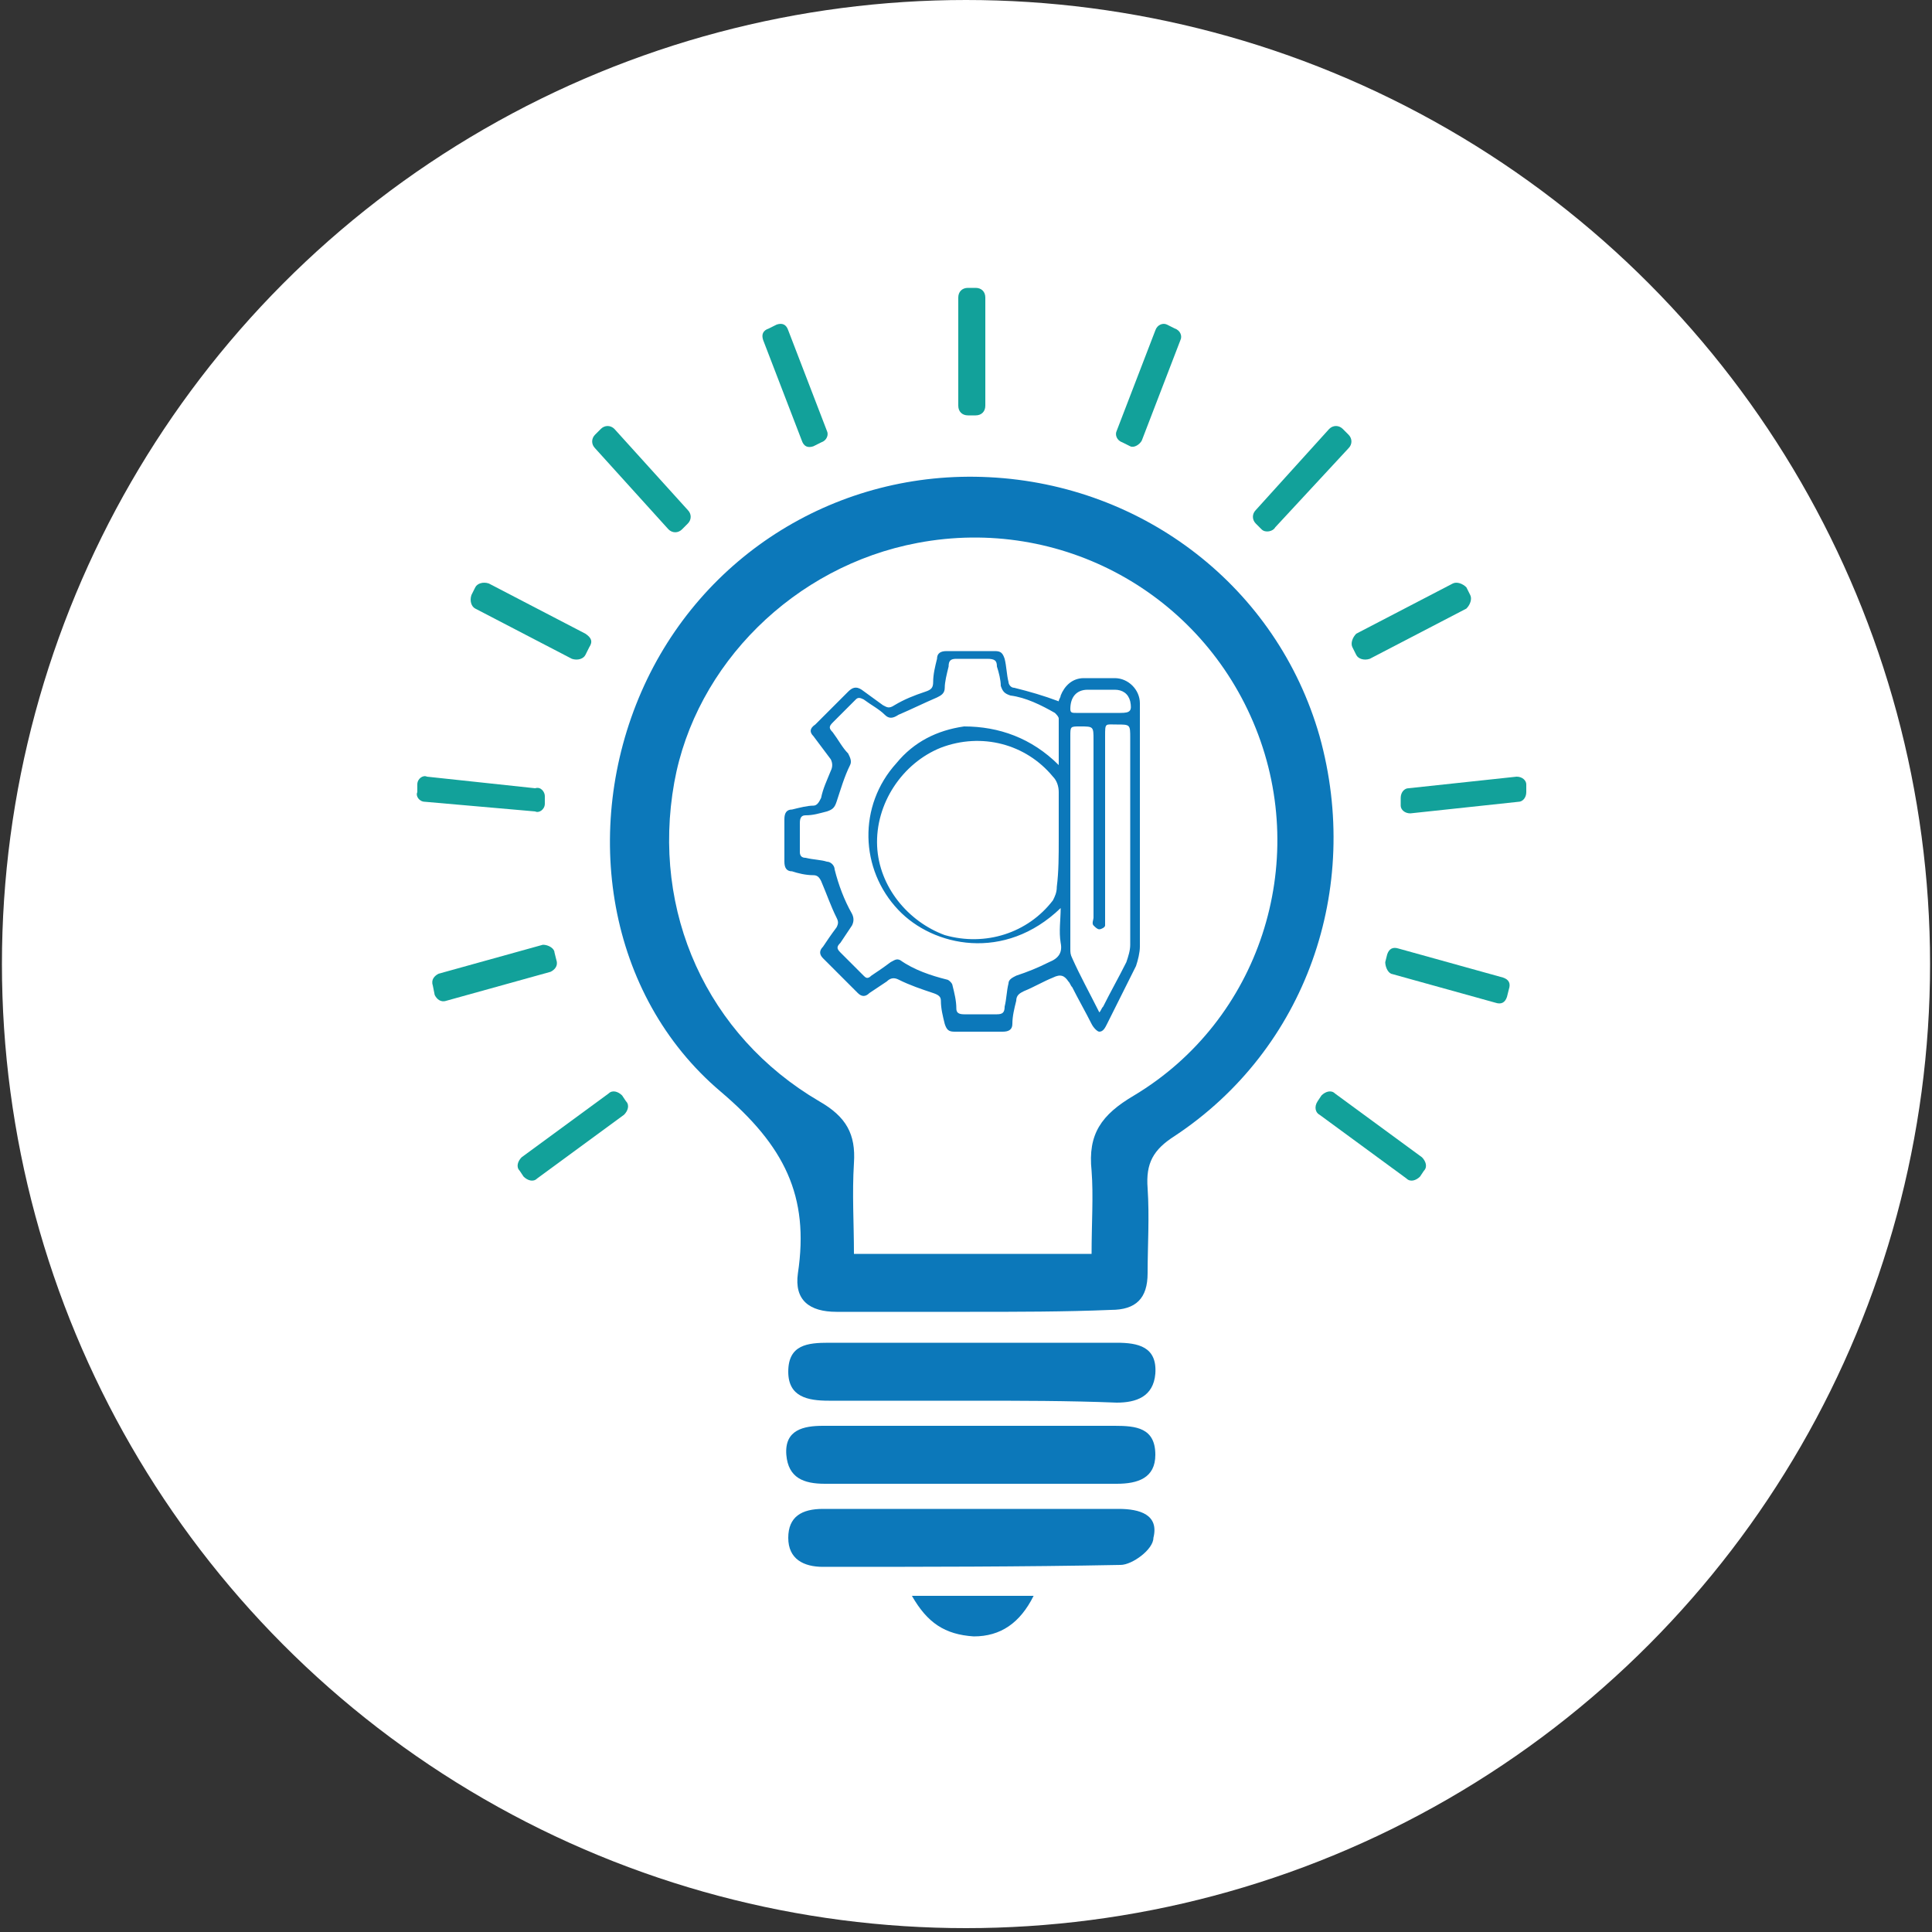 <?xml version="1.0" encoding="utf-8"?>
<!-- Generator: Adobe Illustrator 26.3.1, SVG Export Plug-In . SVG Version: 6.00 Build 0)  -->
<svg version="1.1" id="Laag_1" xmlns="http://www.w3.org/2000/svg" xmlns:xlink="http://www.w3.org/1999/xlink" x="0px" y="0px"
	 viewBox="0 0 100 100" style="enable-background:new 0 0 100 100;" xml:space="preserve">
<rect x="0" y="0" width="100" height="100" fill="#333333" stroke="none"/>
<style type="text/css">
	.st0{fill:#FFFFFF;}
	.st1{fill:#0F72B9;}
	.st2{fill:#12A19A;}
	.st3{fill:#0C78BA;}
	.st4{fill:none;stroke:#0C78BA;stroke-width:2;stroke-miterlimit:10;}
</style>
<circle class="st0" cx="50" cy="49.9" r="49.9"/>
<g>
	<path class="st3" d="M50.2,67.9c-2.3,0-4.6,0-6.9,0c-1.4,0-2.2-0.6-2-2c0.6-4-0.7-6.6-4-9.4c-5.9-5-7.2-13.6-4.1-20.7
		c3.1-7.1,10.2-11.5,18-11.1c8,0.4,14.9,5.7,17.1,13.4c2.2,7.9-0.7,16.2-7.5,20.7c-1.1,0.7-1.5,1.4-1.4,2.7c0.1,1.5,0,3,0,4.4
		c0,1.3-0.6,1.9-1.9,1.9C55.1,67.9,52.6,67.9,50.2,67.9z M56.5,64.9c0-1.6,0.1-3,0-4.3c-0.2-1.9,0.5-2.9,2.2-3.9
		c6.5-3.9,9.1-12,6.3-19c-2.8-7-10.1-11-17.5-9.6c-6.4,1.2-11.5,6.3-12.6,12.4c-1.2,6.7,1.7,13.1,7.5,16.5c1.4,0.8,1.9,1.7,1.8,3.2
		c-0.1,1.6,0,3.1,0,4.7C48.4,64.9,52.3,64.9,56.5,64.9z"/>
	<path class="st3" d="M50.2,72.5c-2.4,0-4.8,0-7.3,0c-1.1,0-2.1-0.2-2.1-1.5c0-1.4,1-1.5,2.1-1.5c5,0,9.9,0,14.9,0
		c1.1,0,2.1,0.2,2,1.6c-0.1,1.2-1,1.5-2,1.5C55.3,72.5,52.8,72.5,50.2,72.5z"/>
	<path class="st3" d="M50.3,73.8c2.5,0,5,0,7.4,0c1.1,0,2.1,0.1,2.1,1.5c0,1.2-0.9,1.5-2,1.5c-5,0-10,0-15.1,0c-1.1,0-1.9-0.3-2-1.5
		c-0.1-1.3,0.9-1.5,1.9-1.5C45.3,73.8,47.8,73.8,50.3,73.8z"/>
	<path class="st3" d="M50.5,78.1c2.5,0,5,0,7.4,0c1.1,0,2.1,0.3,1.8,1.5C59.7,80.2,58.6,81,58,81c-5.1,0.1-10.3,0.1-15.4,0.1
		c-1,0-1.8-0.4-1.8-1.5c0-1.1,0.7-1.5,1.8-1.5C45.2,78.1,47.9,78.1,50.5,78.1z"/>
	<path class="st3" d="M47.2,82.6c2.2,0,4.1,0,6.3,0c-0.7,1.4-1.7,2.1-3.1,2.1C48.9,84.6,48,84,47.2,82.6z"/>
	<g>
		<path class="st2" d="M50.5,21.5h-0.4c-0.3,0-0.5-0.2-0.5-0.5v-5.6c0-0.3,0.2-0.5,0.5-0.5h0.4c0.3,0,0.5,0.2,0.5,0.5V21
			C51,21.3,50.8,21.5,50.5,21.5z"/>
	</g>
	<g>
		<path class="st2" d="M58.5,23.1l-0.4-0.2c-0.3-0.1-0.4-0.4-0.3-0.6l2-5.2c0.1-0.3,0.4-0.4,0.6-0.3l0.4,0.2
			c0.3,0.1,0.4,0.4,0.3,0.6l-2,5.2C59,23,58.7,23.2,58.5,23.1z"/>
	</g>
	<g>
		<path class="st2" d="M65.3,27.4L65,27.1c-0.2-0.2-0.2-0.5,0-0.7l3.8-4.2c0.2-0.2,0.5-0.2,0.7,0l0.3,0.3c0.2,0.2,0.2,0.5,0,0.7
			L66,27.3C65.9,27.5,65.5,27.6,65.3,27.4z"/>
	</g>
	<g>
		<path class="st2" d="M70.2,33.9L70,33.5c-0.1-0.2,0-0.5,0.2-0.7l5-2.6c0.2-0.1,0.5,0,0.7,0.2l0.2,0.4c0.1,0.2,0,0.5-0.2,0.7
			l-5,2.6C70.6,34.2,70.3,34.1,70.2,33.9z"/>
	</g>
	<g>
		<path class="st2" d="M72.5,41.7l0-0.4c0-0.3,0.2-0.5,0.4-0.5l5.6-0.6c0.3,0,0.5,0.2,0.5,0.4l0,0.4c0,0.3-0.2,0.5-0.4,0.5L73,42.1
			C72.7,42.1,72.5,41.9,72.5,41.7z"/>
	</g>
	<g>
		<path class="st2" d="M71.7,49.8l0.1-0.4c0.1-0.3,0.3-0.4,0.6-0.3l5.4,1.5c0.3,0.1,0.4,0.3,0.3,0.6l-0.1,0.4
			c-0.1,0.3-0.3,0.4-0.6,0.3l-5.4-1.5C71.8,50.3,71.7,50,71.7,49.8z"/>
	</g>
	<g>
		<path class="st2" d="M68.2,57l0.2-0.3c0.2-0.2,0.5-0.3,0.7-0.1l4.5,3.3c0.2,0.2,0.3,0.5,0.1,0.7l-0.2,0.3
			c-0.2,0.2-0.5,0.3-0.7,0.1l-4.5-3.3C68.1,57.6,68,57.3,68.2,57z"/>
	</g>
	<g>
		<path class="st2" d="M42.5,22.9l-0.4,0.2c-0.3,0.1-0.5,0-0.6-0.3l-2-5.2c-0.1-0.3,0-0.5,0.3-0.6l0.4-0.2c0.3-0.1,0.5,0,0.6,0.3
			l2,5.2C42.9,22.5,42.8,22.8,42.5,22.9z"/>
	</g>
	<g>
		<path class="st2" d="M35.6,27.1l-0.3,0.3c-0.2,0.2-0.5,0.2-0.7,0l-3.8-4.2c-0.2-0.2-0.2-0.5,0-0.7l0.3-0.3c0.2-0.2,0.5-0.2,0.7,0
			l3.8,4.2C35.8,26.6,35.8,26.9,35.6,27.1z"/>
	</g>
	<g>
		<path class="st2" d="M30.5,33.5l-0.2,0.4c-0.1,0.2-0.4,0.3-0.7,0.2l-5-2.6c-0.2-0.1-0.3-0.4-0.2-0.7l0.2-0.4
			c0.1-0.2,0.4-0.3,0.7-0.2l5,2.6C30.6,33,30.7,33.2,30.5,33.5z"/>
	</g>
	<g>
		<path class="st2" d="M28.2,41.2l0,0.4c0,0.3-0.3,0.5-0.5,0.4L22,41.5c-0.3,0-0.5-0.3-0.4-0.5l0-0.4c0-0.3,0.3-0.5,0.5-0.4l5.6,0.6
			C28,40.7,28.2,41,28.2,41.2z"/>
	</g>
	<g>
		<path class="st2" d="M28.7,49.3l0.1,0.4c0.1,0.3-0.1,0.5-0.3,0.6l-5.4,1.5c-0.3,0.1-0.5-0.1-0.6-0.3L22.4,51
			c-0.1-0.3,0.1-0.5,0.3-0.6l5.4-1.5C28.4,48.9,28.7,49.1,28.7,49.3z"/>
	</g>
	<g>
		<path class="st2" d="M32.2,56.7l0.2,0.3c0.2,0.2,0.1,0.5-0.1,0.7L27.8,61c-0.2,0.2-0.5,0.1-0.7-0.1l-0.2-0.3
			c-0.2-0.2-0.1-0.5,0.1-0.7l4.5-3.3C31.7,56.4,32,56.5,32.2,56.7z"/>
	</g>
	<g>
		<path class="st3" d="M54.8,36.3c0-0.1,0.1-0.2,0.1-0.3c0.2-0.5,0.6-0.9,1.2-0.9c0.5,0,1.1,0,1.6,0c0.7,0,1.3,0.6,1.3,1.3
			c0,0.1,0,0.2,0,0.3c0,4.1,0,8.2,0,12.3c0,0.3-0.1,0.7-0.2,1c-0.5,1-1,2-1.5,3c-0.1,0.2-0.2,0.4-0.4,0.4c-0.1,0-0.3-0.2-0.4-0.4
			c-0.3-0.6-0.7-1.3-1-1.9c-0.1-0.1-0.1-0.2-0.2-0.3c-0.2-0.3-0.4-0.4-0.8-0.2c-0.5,0.2-1,0.5-1.5,0.7c-0.2,0.1-0.4,0.2-0.4,0.5
			c-0.1,0.4-0.2,0.8-0.2,1.2c0,0.3-0.2,0.4-0.5,0.4c-0.8,0-1.7,0-2.5,0c-0.3,0-0.4-0.1-0.5-0.4c-0.1-0.4-0.2-0.8-0.2-1.2
			c0-0.2-0.1-0.3-0.4-0.4c-0.6-0.2-1.2-0.4-1.8-0.7c-0.2-0.1-0.4-0.1-0.6,0.1c-0.3,0.2-0.6,0.4-0.9,0.6c-0.2,0.2-0.4,0.2-0.6,0
			c-0.6-0.6-1.2-1.2-1.8-1.8c-0.2-0.2-0.2-0.4,0-0.6c0.2-0.3,0.4-0.6,0.7-1c0.1-0.2,0.1-0.3,0-0.5c-0.3-0.6-0.5-1.2-0.8-1.9
			c-0.1-0.2-0.2-0.3-0.4-0.3c-0.4,0-0.8-0.1-1.1-0.2c-0.3,0-0.4-0.2-0.4-0.5c0-0.7,0-1.5,0-2.2c0-0.3,0.1-0.5,0.4-0.5
			c0.4-0.1,0.8-0.2,1.1-0.2c0.2,0,0.3-0.2,0.4-0.4c0.1-0.5,0.3-0.9,0.5-1.4c0.1-0.2,0.1-0.4,0-0.6c-0.3-0.4-0.6-0.8-0.9-1.2
			c-0.2-0.2-0.2-0.4,0.1-0.6c0.6-0.6,1.2-1.2,1.7-1.7c0.2-0.2,0.4-0.3,0.7-0.1c0.4,0.3,0.7,0.5,1.1,0.8c0.2,0.1,0.3,0.2,0.6,0
			c0.5-0.3,1-0.5,1.6-0.7c0.3-0.1,0.4-0.2,0.4-0.5c0-0.4,0.1-0.8,0.2-1.2c0-0.3,0.2-0.4,0.5-0.4c0.8,0,1.7,0,2.5,0
			c0.3,0,0.4,0.1,0.5,0.4c0.1,0.4,0.1,0.8,0.2,1.2c0,0.1,0.1,0.3,0.3,0.3C53.3,35.8,54,36,54.8,36.3z M54.8,39.6c0-0.9,0-1.6,0-2.4
			c0-0.1-0.1-0.2-0.2-0.3c-0.7-0.4-1.5-0.8-2.3-0.9c-0.3-0.1-0.4-0.2-0.5-0.5c0-0.3-0.1-0.7-0.2-1c0-0.3-0.1-0.4-0.5-0.4
			c-0.5,0-1.1,0-1.6,0c-0.3,0-0.4,0.1-0.4,0.4c-0.1,0.4-0.2,0.8-0.2,1.1c0,0.3-0.2,0.4-0.4,0.5c-0.7,0.3-1.3,0.6-2,0.9
			c-0.3,0.2-0.5,0.2-0.7,0c-0.3-0.3-0.7-0.5-1.1-0.8c-0.2-0.1-0.3-0.1-0.4,0c-0.4,0.4-0.8,0.8-1.2,1.2c-0.2,0.2-0.2,0.3,0,0.5
			c0.3,0.4,0.5,0.8,0.8,1.1c0.1,0.2,0.2,0.4,0.1,0.6c-0.3,0.6-0.5,1.3-0.7,1.9c-0.1,0.3-0.2,0.4-0.5,0.5c-0.4,0.1-0.7,0.2-1.1,0.2
			c-0.2,0-0.3,0.1-0.3,0.4c0,0.5,0,1,0,1.5c0,0.2,0.1,0.3,0.3,0.3c0.4,0.1,0.8,0.1,1.1,0.2c0.2,0,0.4,0.2,0.4,0.4
			c0.2,0.8,0.5,1.6,0.9,2.3c0.1,0.2,0.1,0.4,0,0.6c-0.2,0.3-0.4,0.6-0.6,0.9c-0.2,0.2-0.2,0.3,0,0.5c0.4,0.4,0.8,0.8,1.2,1.2
			c0.1,0.1,0.2,0.2,0.4,0c0.3-0.2,0.6-0.4,1-0.7c0.2-0.1,0.3-0.2,0.5-0.1c0.7,0.5,1.6,0.8,2.4,1c0.1,0,0.3,0.2,0.3,0.3
			c0.1,0.4,0.2,0.8,0.2,1.2c0,0.2,0.1,0.3,0.4,0.3c0.6,0,1.1,0,1.7,0c0.3,0,0.4-0.1,0.4-0.4c0.1-0.4,0.1-0.8,0.2-1.2
			c0-0.2,0.2-0.3,0.4-0.4c0.6-0.2,1.1-0.4,1.7-0.7c0.5-0.2,0.7-0.5,0.6-1c-0.1-0.6,0-1.2,0-1.8c-2.9,2.8-6.6,2-8.4,0.1
			c-2-2.1-2.1-5.4-0.1-7.6c0.9-1.1,2.1-1.7,3.5-1.9C51.7,37.6,53.4,38.2,54.8,39.6z M54.8,43.4c0-0.8,0-1.6,0-2.4
			c0-0.3-0.1-0.6-0.3-0.8c-1.4-1.7-3.7-2.3-5.8-1.5c-2,0.8-3.4,2.9-3.3,5.1c0.1,2.1,1.6,3.9,3.5,4.6c2.1,0.6,4.3-0.1,5.6-1.8
			c0.1-0.2,0.2-0.4,0.2-0.7C54.8,45.1,54.8,44.3,54.8,43.4z M56.9,52.4c0.1-0.1,0.1-0.2,0.2-0.3c0.4-0.8,0.8-1.5,1.2-2.3
			c0.1-0.3,0.2-0.6,0.2-0.9c0-3.6,0-7.2,0-10.7c0-0.7,0-0.7-0.7-0.7c-0.6,0-0.6-0.1-0.6,0.6c0,3.1,0,6.3,0,9.4c0,0.1,0,0.3,0,0.4
			c0,0.1-0.2,0.2-0.3,0.2c-0.1,0-0.2-0.1-0.3-0.2c-0.1-0.1,0-0.3,0-0.4c0-3.1,0-6.2,0-9.2c0-0.7,0-0.7-0.7-0.7c-0.5,0-0.5,0-0.5,0.5
			c0,3.7,0,7.4,0,11c0,0.2,0,0.3,0.1,0.5C55.9,50.5,56.4,51.4,56.9,52.4z M56.9,36.9C56.9,36.9,56.9,36.9,56.9,36.9
			c0.4,0,0.7,0,1.1,0c0.5,0,0.6-0.1,0.5-0.6c-0.1-0.4-0.4-0.6-0.8-0.6c-0.5,0-0.9,0-1.4,0c-0.6,0-0.9,0.4-0.9,1
			c0,0.2,0.1,0.2,0.3,0.2C56.1,36.9,56.5,36.9,56.9,36.9z"/>
	</g>
</g>
</svg>
